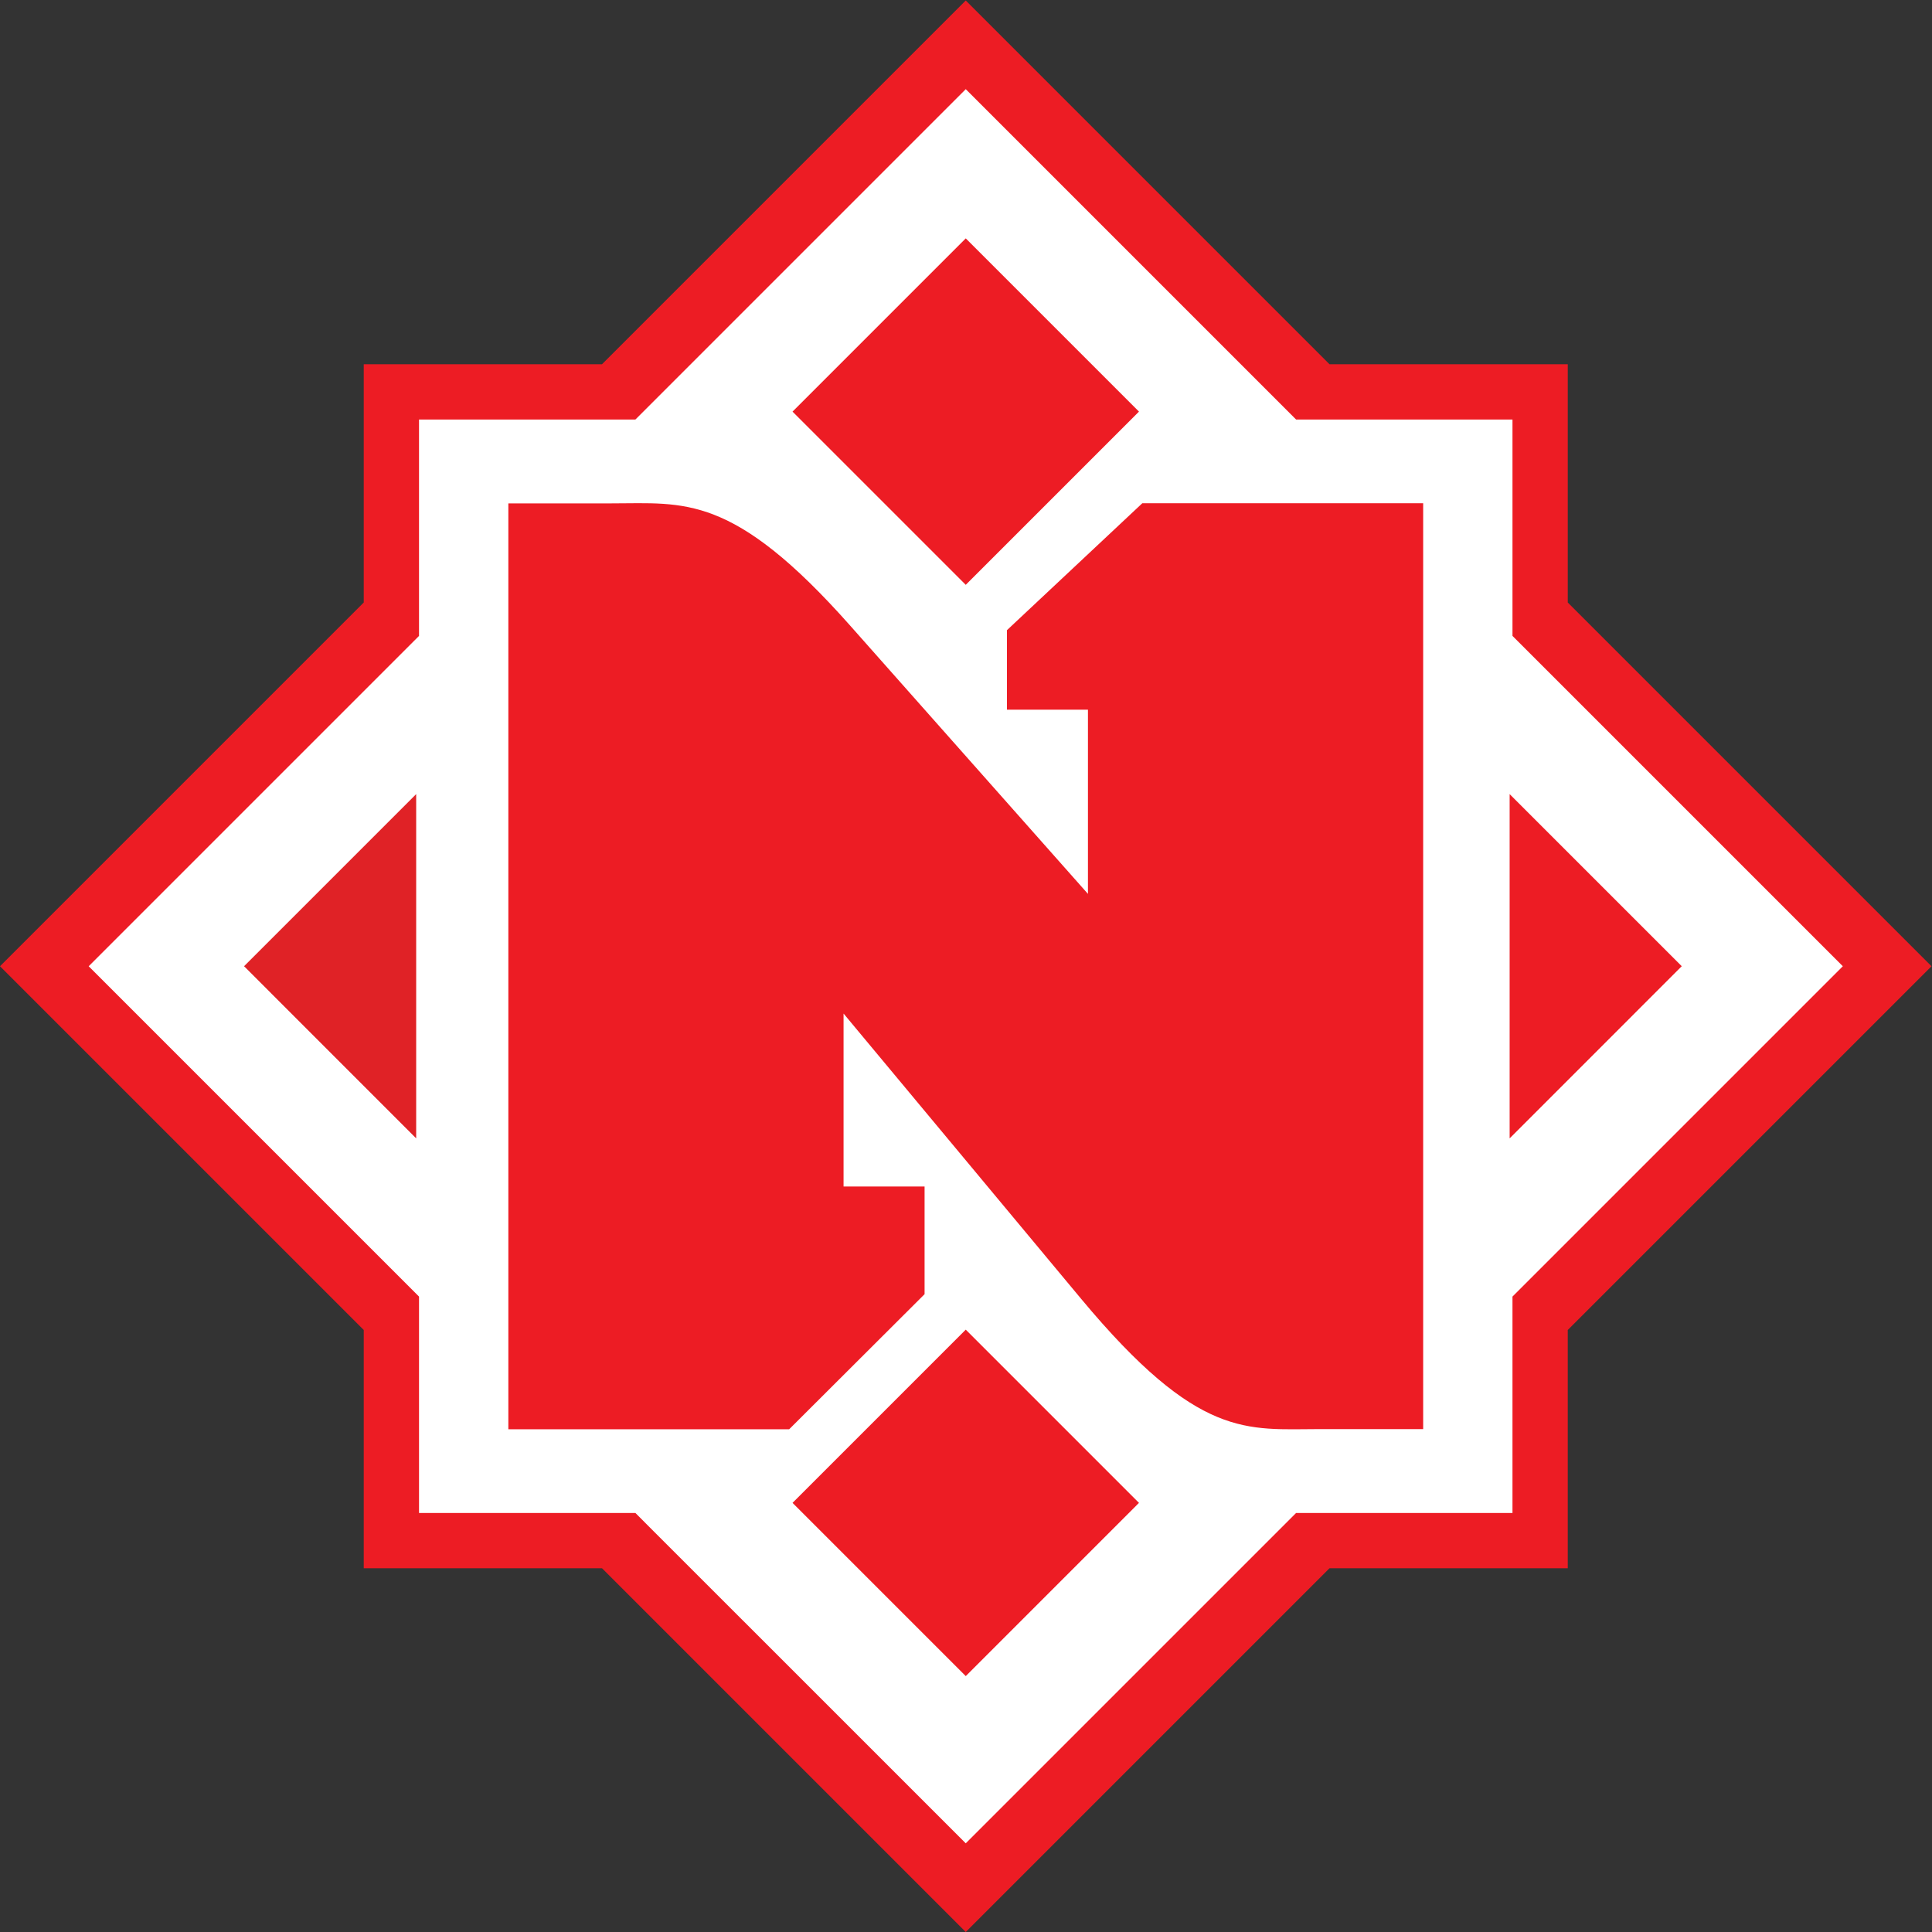 <?xml version="1.0" encoding="UTF-8" standalone="no"?>
<svg
   xmlns:dc="http://purl.org/dc/elements/1.1/"
   xmlns:cc="http://creativecommons.org/ns#"
   xmlns:rdf="http://www.w3.org/1999/02/22-rdf-syntax-ns#"
   xmlns:svg="http://www.w3.org/2000/svg"
   xmlns="http://www.w3.org/2000/svg"
   viewBox="0 0 988.533 988.533"
   height="988.533"
   width="988.533"
   xml:space="preserve"
   id="svg2"
   version="1.1"><rect x="0" y="0" width="988.533" height="988.533" fill="#333333" stroke="none"/><defs
     id="defs6" /><g
     transform="matrix(1.333,0,0,-1.333,0,988.533)"
     id="g10"><g
       transform="scale(0.1)"
       id="g12"><path
         id="path14"
         style="fill:#ed1c24;fill-opacity:1;fill-rule:nonzero;stroke:none"
         d="M 7413.98,3706.99 6017.75,2310.76 V 1396.23 H 5103.22 L 3706.99,0 2310.78,1396.23 h -914.57 v 914.53 L 0,3706.99 1396.21,5103.2 v 914.57 h 914.57 L 3706.99,7413.98 5103.22,6017.77 h 914.53 V 5103.2 L 7413.98,3706.99" /><path
         id="path16"
         style="fill:#ffffff;fill-opacity:1;fill-rule:nonzero;stroke:none"
         d="m 7073.58,3706.99 -904.51,-904.51 -209.33,-209.34 -145.89,-145.88 -8.28,-8.28 V 1608.41 H 4975 L 3706.99,340.402 l -192.82,192.809 -282.52,282.531 -25.05,25.059 -697.82,697.569 -69.79,70.04 H 1608.4 v 830.57 l -18.72,18.73 -1249.278,1249.28 1267.998,1268 v 830.59 h 830.59 l 1268,1268 1260.46,-1260.47 7.55,-7.53 h 830.57 v -830.59 l 20.18,-20.19 158.78,-158.76 186.73,-186.74 902.32,-902.31" /><path
         id="path18"
         style="fill:#ed1c24;fill-opacity:1;fill-rule:nonzero;stroke:none"
         d="M 3707,5171.04 3042.11,5835.91 3707,6500.8 4371.88,5835.91 3707,5171.04" /><path
         id="path20"
         style="fill:#ed1c24;fill-opacity:1;fill-rule:nonzero;stroke:none"
         d="M 3707,982.289 3042.11,1647.19 3707,2312.06 4371.88,1647.19 3707,982.289" /><path
         id="path22"
         style="fill:#ed1c24;fill-opacity:1;fill-rule:nonzero;stroke:none"
         d="M 6455.27,3707.11 5794.64,3046.25 V 4367.73 Z" /><path
         id="path24"
         style="fill:#e02226;fill-opacity:1;fill-rule:nonzero;stroke:none"
         d="M 1597.47,4367.73 V 3046.25 l -660.638,660.86 z" /><path
         id="path26"
         style="fill:#ed1c24;fill-opacity:1;fill-rule:nonzero;stroke:none"
         d="m 4384.64,5484.16 -519.6,-487.27 v -305.14 h 310.98 v -707.07 c 0,0 0,0 -911.8,1028.75 -451.95,509.92 -636.79,470.24 -916.41,470.24 -172.63,0 -396.57,0 -396.57,0 v -3339.35 -214.7 h 1077.87 l 519.84,518.63 v 183.57 229.78 h -310.99 v 663.78 c 0,0 0,0 911.8,-1094.89 451.76,-542.45 636.54,-500.13 916.16,-500.13 172.89,0 396.82,0 396.82,0 v 214.7 3339.1 h -1078.1" /></g></g></svg>